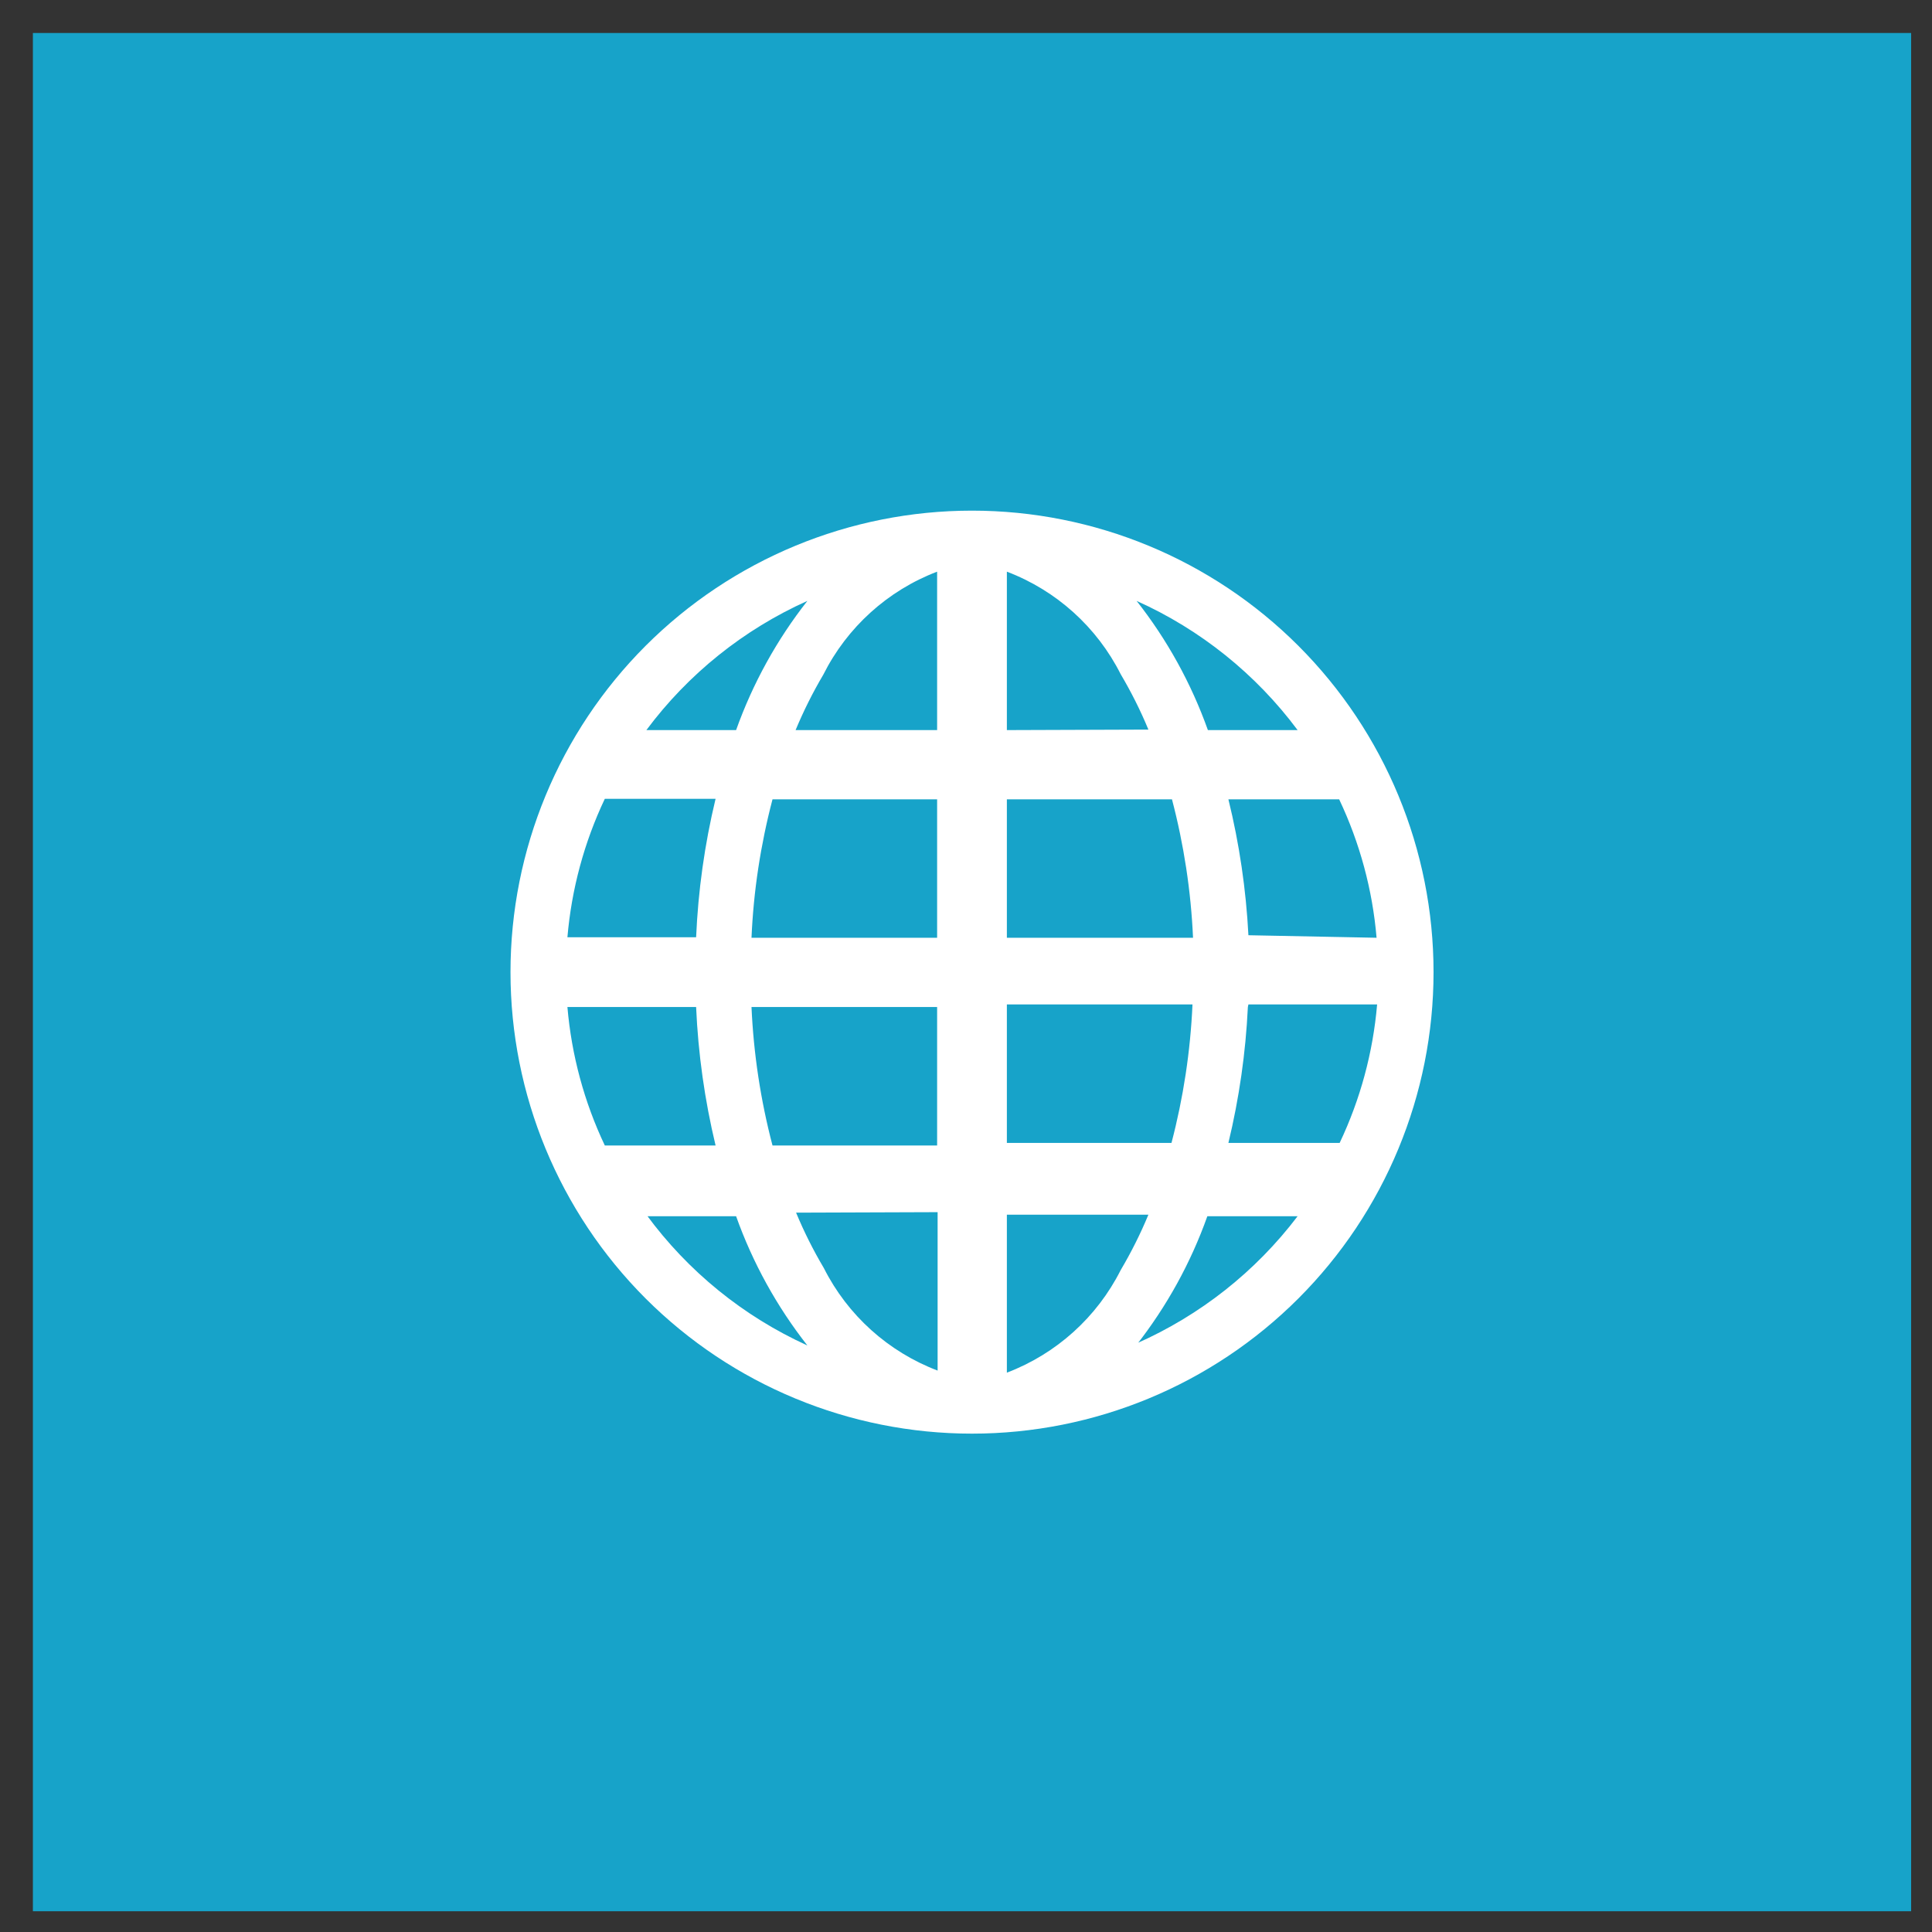 <svg width="39" height="39" viewBox="0 0 39 39" fill="none" xmlns="http://www.w3.org/2000/svg">
<rect x="0" y="0" width="39" height="39" fill="#333333" stroke="none"/>
<rect x="0.664" y="0.666" width="37.915" height="37.915" fill="#17A3C9"/>
<path d="M19.621 10.308C17.15 10.308 14.781 11.289 13.033 13.036C11.286 14.784 10.305 17.153 10.305 19.624C10.305 22.095 11.286 24.465 13.033 26.212C14.781 27.959 17.15 28.94 19.621 28.94C22.092 28.94 24.462 27.959 26.209 26.212C27.956 24.465 28.938 22.095 28.938 19.624C28.938 17.153 27.956 14.784 26.209 13.036C24.462 11.289 22.092 10.308 19.621 10.308ZM11.454 20.328H14.052C14.093 21.27 14.225 22.206 14.445 23.123H12.209C11.792 22.244 11.537 21.297 11.454 20.328ZM20.325 14.738V11.54C21.323 11.919 22.142 12.657 22.623 13.61C22.835 13.969 23.023 14.343 23.182 14.728L20.325 14.738ZM23.658 16.136C23.898 17.05 24.041 17.986 24.083 18.93H20.325V16.136H23.658ZM18.917 11.54V14.738H16.06C16.22 14.353 16.407 13.979 16.619 13.62C17.098 12.664 17.918 11.921 18.917 11.54ZM18.917 16.136V18.93H15.17C15.211 17.986 15.354 17.05 15.594 16.136H18.917ZM14.052 18.92H11.454C11.537 17.951 11.792 17.004 12.209 16.125H14.445C14.224 17.042 14.093 17.978 14.052 18.92ZM15.17 20.328H18.917V23.123H15.594C15.354 22.209 15.212 21.272 15.17 20.328ZM18.927 24.469V27.667C17.93 27.288 17.11 26.55 16.63 25.597C16.417 25.238 16.23 24.864 16.07 24.479L18.927 24.469ZM20.325 27.667V24.52H23.182C23.022 24.906 22.835 25.279 22.623 25.638C22.142 26.591 21.323 27.329 20.325 27.709V27.667ZM20.325 23.071V20.276H24.072C24.03 21.22 23.888 22.157 23.648 23.071H20.325ZM25.201 20.276H27.799C27.716 21.245 27.46 22.192 27.043 23.071H24.797C25.014 22.171 25.146 21.252 25.19 20.328L25.201 20.276ZM25.201 18.879C25.153 17.954 25.018 17.035 24.797 16.136H27.033C27.45 17.015 27.706 17.962 27.788 18.93L25.201 18.879ZM26.236 14.738H24.383C24.047 13.796 23.562 12.915 22.944 12.13C24.232 12.708 25.351 13.606 26.194 14.738H26.236ZM16.298 12.13C15.681 12.915 15.195 13.796 14.859 14.738H13.048C13.891 13.606 15.01 12.708 16.298 12.13ZM13.037 24.551H14.859C15.195 25.493 15.681 26.374 16.298 27.16C15.007 26.573 13.887 25.664 13.048 24.52L13.037 24.551ZM22.934 27.16C23.551 26.374 24.037 25.493 24.372 24.551H26.194C25.346 25.669 24.227 26.552 22.944 27.119L22.934 27.16Z" fill="white"/>
</svg>
